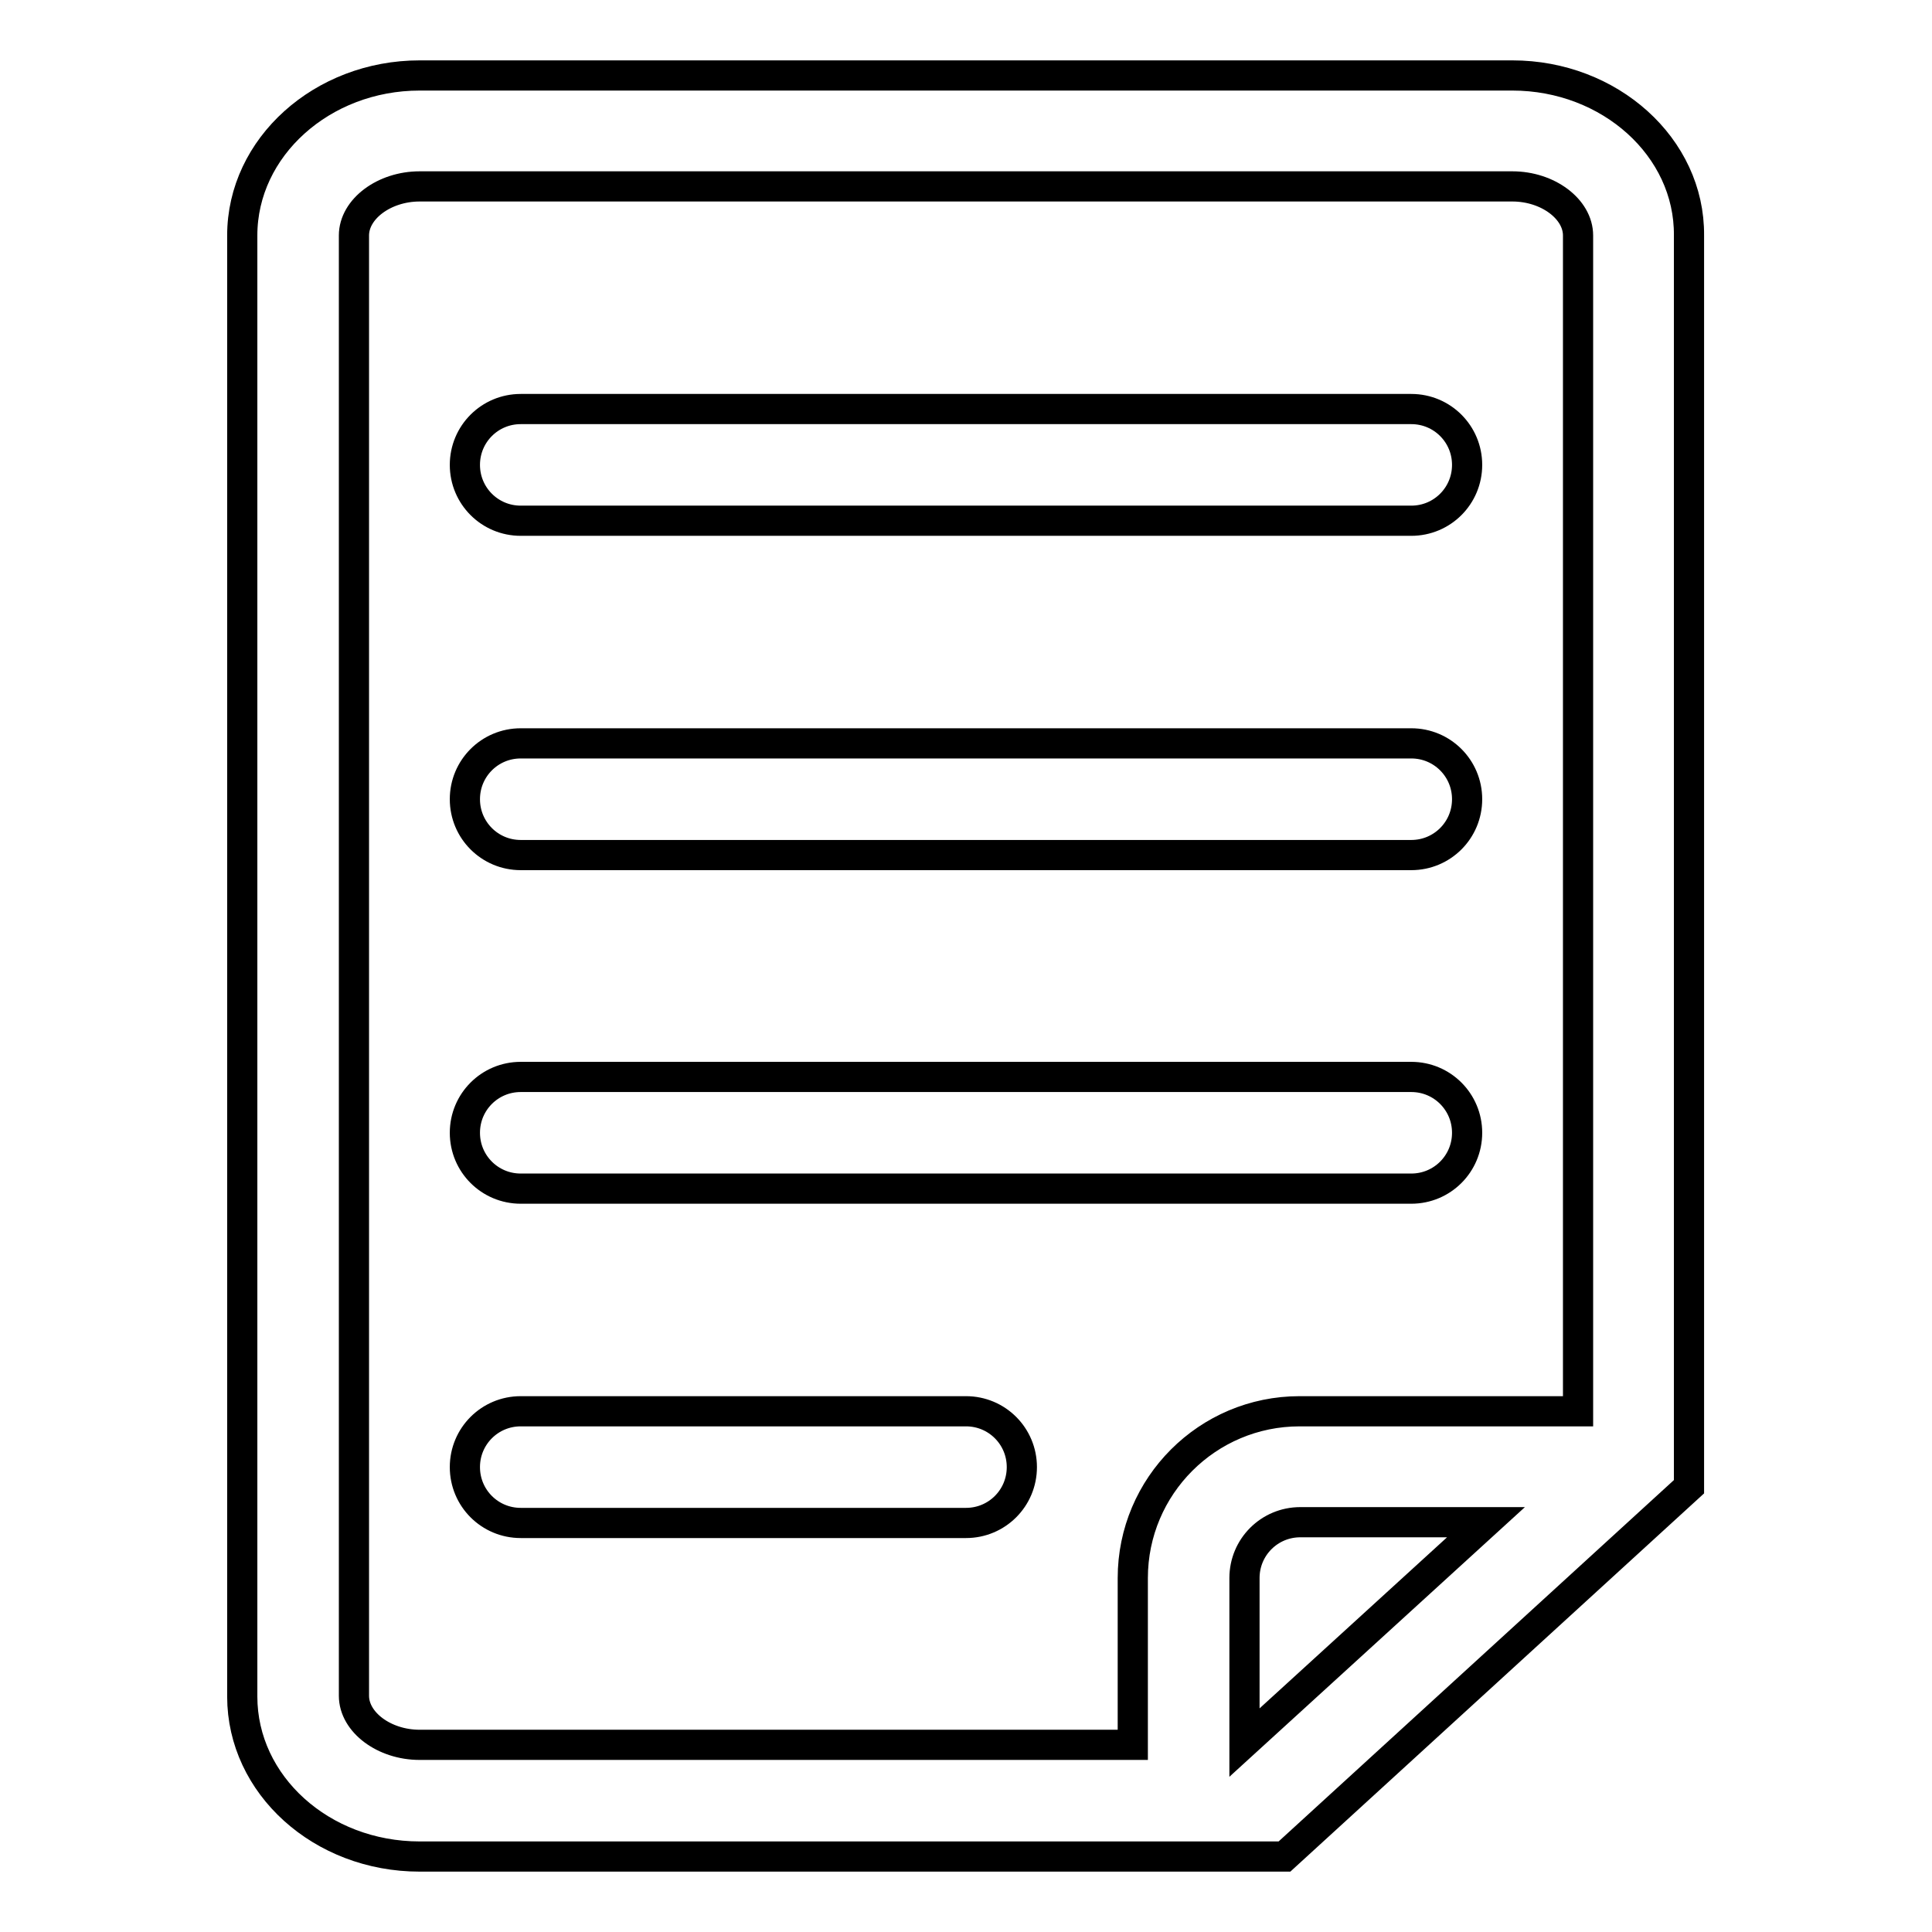 <?xml version="1.0" encoding="utf-8"?>
<!-- Svg Vector Icons : http://www.onlinewebfonts.com/icon -->
<!DOCTYPE svg PUBLIC "-//W3C//DTD SVG 1.1//EN" "http://www.w3.org/Graphics/SVG/1.1/DTD/svg11.dtd">
<svg version="1.1" xmlns="http://www.w3.org/2000/svg" xmlns:xlink="http://www.w3.org/1999/xlink" x="0px" y="0px" viewBox="0 0 256 256" enable-background="new 0 0 256 256" xml:space="preserve">
<g> <path stroke-width="4" fill-opacity="0" stroke="#000000"  d="M187,54.2H69c-4.1,0-7.4,3.3-7.4,7.4c0,4.1,3.3,7.4,7.4,7.4h118c4.1,0,7.4-3.3,7.4-7.4 C194.4,57.5,191.1,54.2,187,54.2z M187,98.5H69c-4.1,0-7.4,3.3-7.4,7.4c0,4.1,3.3,7.4,7.4,7.4h118c4.1,0,7.4-3.3,7.4-7.4 C194.4,101.8,191.1,98.5,187,98.5z M187,142.7H69c-4.1,0-7.4,3.3-7.4,7.4c0,4.1,3.3,7.4,7.4,7.4h118c4.1,0,7.4-3.3,7.4-7.4 C194.4,146,191.1,142.7,187,142.7z M128,187H69c-4.1,0-7.4,3.3-7.4,7.4c0,4.1,3.3,7.4,7.4,7.4h59c4.1,0,7.4-3.3,7.4-7.4 C135.4,190.3,132.1,187,128,187z M200.4,10H55.6c-12.9,0-23.5,9.5-23.5,21.2v193.6c0,11.7,10.5,21.2,23.5,21.2h94.5h14.7h5.4 l53.6-49V31.2C223.9,19.5,213.3,10,200.4,10z M164.9,230.9v-21.8c0-4.1,3.3-7.4,7.4-7.4h24.6L164.9,230.9z M209.1,187h-36.9 c-12.2,0-22.1,9.9-22.1,22.1v22.1H55.6c-4.7,0-8.7-3-8.7-6.5V31.2c0-3.5,4-6.5,8.7-6.5h144.8c4.7,0,8.7,3,8.7,6.5V187z"/></g>
</svg>